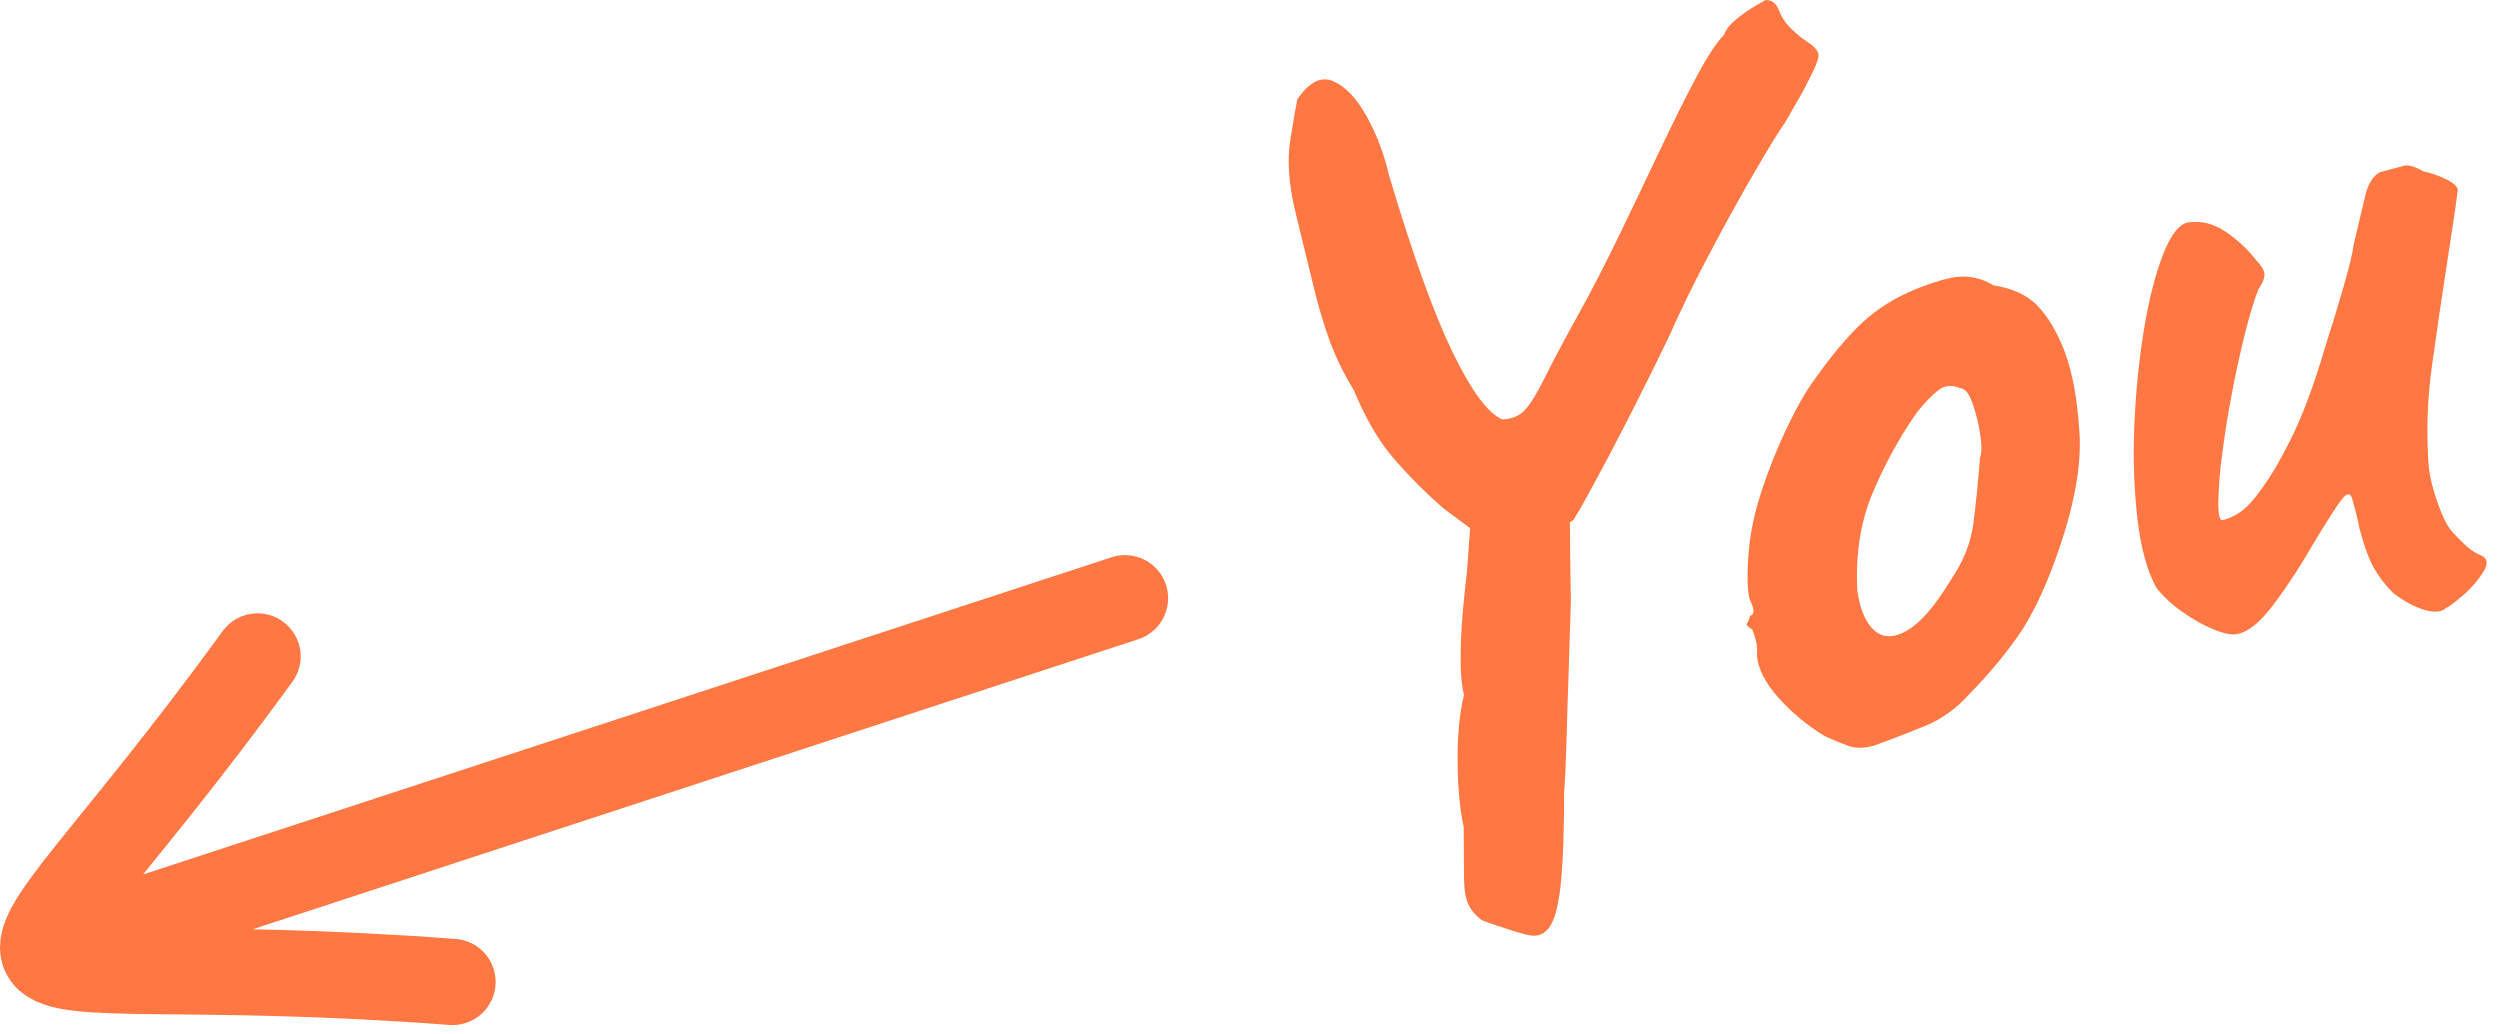 <svg width="87" height="36" viewBox="0 0 87 36" fill="none" xmlns="http://www.w3.org/2000/svg">
<path d="M52.054 19.04L50.246 17.702C49.594 17.139 48.987 16.526 48.43 15.87C47.942 15.283 47.502 14.518 47.11 13.573C46.788 13.051 46.516 12.501 46.297 11.928C46.076 11.319 45.889 10.699 45.737 10.069C45.56 9.358 45.343 8.47 45.086 7.407C44.849 6.422 44.788 5.575 44.902 4.868C45.017 4.161 45.098 3.691 45.146 3.458C45.562 2.848 45.982 2.639 46.406 2.83C46.83 3.02 47.215 3.427 47.562 4.052C47.909 4.677 48.169 5.366 48.344 6.12C49.159 8.856 49.892 10.895 50.542 12.24C51.192 13.584 51.768 14.368 52.27 14.593C52.6 14.587 52.862 14.483 53.056 14.279C53.25 14.075 53.476 13.71 53.736 13.185C54.092 12.477 54.463 11.777 54.85 11.085C55.372 10.145 55.88 9.16 56.377 8.129C56.874 7.099 57.347 6.109 57.797 5.161C58.247 4.211 58.66 3.383 59.037 2.675C59.413 1.967 59.731 1.482 59.992 1.218C60.054 1.036 60.198 0.853 60.424 0.668C60.651 0.483 60.878 0.325 61.105 0.195L61.446 5.07518e-05C61.666 -0.003 61.826 0.127 61.923 0.39C62.022 0.654 62.195 0.89 62.445 1.1C62.524 1.189 62.681 1.312 62.917 1.47C63.152 1.628 63.274 1.774 63.283 1.91C63.303 1.987 63.235 2.192 63.075 2.525C62.915 2.857 62.742 3.187 62.553 3.514L62.129 4.249C61.87 4.622 61.481 5.257 60.963 6.155C60.419 7.099 59.895 8.054 59.391 9.02C58.924 9.902 58.487 10.799 58.082 11.71C57.401 13.128 56.694 14.532 55.96 15.923C55.327 17.114 54.932 17.827 54.774 18.063C54.762 18.121 54.604 18.198 54.297 18.294C53.992 18.39 53.802 18.558 53.729 18.798L52.054 19.04ZM53.359 32.563C53.249 32.565 53.005 32.506 52.628 32.386C52.251 32.266 51.909 32.151 51.603 32.04C51.384 31.901 51.21 31.704 51.099 31.47C50.999 31.25 50.947 30.932 50.947 30.518C50.947 30.104 50.943 29.525 50.937 28.781C50.804 28.181 50.733 27.428 50.724 26.519C50.716 25.61 50.79 24.831 50.947 24.182C50.871 23.898 50.832 23.495 50.83 22.971C50.827 22.447 50.852 21.895 50.904 21.315C50.955 20.735 51.007 20.232 51.058 19.804L51.215 17.609L52.408 15.881L54.79 16.733C54.725 16.932 54.683 17.138 54.665 17.347C54.638 17.722 54.628 18.098 54.635 18.473C54.638 18.997 54.648 19.808 54.666 20.908C54.646 21.658 54.621 22.466 54.591 23.33C54.56 24.194 54.535 25.001 54.515 25.752C54.495 26.502 54.467 27.118 54.43 27.597C54.431 28.839 54.4 29.827 54.334 30.563C54.269 31.298 54.159 31.817 54.006 32.121C53.853 32.424 53.636 32.571 53.359 32.563ZM65.21 25.95C64.876 26.04 64.595 26.046 64.367 25.97C64.075 25.867 63.788 25.75 63.507 25.62C62.902 25.255 62.355 24.801 61.884 24.274C61.429 23.761 61.181 23.275 61.141 22.817C61.163 22.59 61.142 22.382 61.077 22.192L60.98 21.908C60.817 21.813 60.756 21.74 60.797 21.688C60.848 21.612 60.881 21.525 60.895 21.434C61.049 21.392 61.063 21.237 60.935 20.967C60.829 20.775 60.793 20.308 60.829 19.567C60.866 18.822 60.995 18.085 61.215 17.372C61.3 17.073 61.44 16.67 61.635 16.162C61.831 15.654 62.058 15.138 62.318 14.612C62.578 14.088 62.828 13.655 63.068 13.315C63.566 12.601 64.048 12.003 64.512 11.519C64.945 11.06 65.45 10.673 66.006 10.374C66.539 10.093 67.107 9.872 67.713 9.709C68.318 9.547 68.869 9.62 69.366 9.929C70.027 10.028 70.539 10.263 70.901 10.636C71.263 11.008 71.576 11.532 71.84 12.206C72.124 12.958 72.3 13.926 72.369 15.108C72.437 16.291 72.153 17.754 71.516 19.498C71.12 20.598 70.683 21.488 70.202 22.17C69.722 22.85 69.167 23.51 68.538 24.148C68.093 24.653 67.573 25.028 66.975 25.271C66.378 25.513 65.79 25.741 65.211 25.951L65.21 25.95ZM67.889 20.18C68.324 19.54 68.585 18.89 68.671 18.232C68.757 17.574 68.835 16.808 68.904 15.933C68.966 15.751 68.968 15.474 68.91 15.103C68.854 14.74 68.764 14.383 68.644 14.036C68.525 13.695 68.382 13.519 68.214 13.509C67.934 13.391 67.689 13.409 67.482 13.56C67.274 13.713 67.024 13.966 66.732 14.32C66.132 15.171 65.616 16.103 65.184 17.116C64.751 18.13 64.568 19.276 64.635 20.556C64.73 21.22 64.931 21.684 65.235 21.948C65.541 22.211 65.925 22.204 66.39 21.928C66.854 21.652 67.354 21.068 67.889 20.18ZM85.128 21.152C84.975 21.303 84.726 21.329 84.382 21.228C84.037 21.127 83.675 20.934 83.295 20.649C83.04 20.399 82.818 20.117 82.635 19.811C82.459 19.513 82.285 19.043 82.112 18.399C82.041 18.039 81.953 17.683 81.847 17.331C81.782 17.141 81.663 17.159 81.489 17.385C81.315 17.612 80.989 18.12 80.51 18.911C80.089 19.65 79.623 20.363 79.115 21.045C78.656 21.651 78.243 21.989 77.875 22.06C77.695 22.108 77.419 22.058 77.048 21.909C76.65 21.745 76.273 21.533 75.927 21.278C75.595 21.048 75.297 20.772 75.044 20.458C74.724 19.881 74.504 19.085 74.384 18.068C74.261 16.985 74.224 15.894 74.275 14.805C74.323 13.645 74.435 12.54 74.607 11.485C74.78 10.431 75.002 9.558 75.271 8.865C75.541 8.171 75.834 7.795 76.151 7.739C76.601 7.673 77.039 7.783 77.461 8.071C77.873 8.349 78.238 8.692 78.541 9.086C78.691 9.239 78.778 9.381 78.8 9.513C78.821 9.645 78.753 9.829 78.595 10.065C78.446 10.436 78.289 10.955 78.122 11.62C77.946 12.326 77.792 13.038 77.658 13.753C77.516 14.509 77.403 15.223 77.321 15.893C77.248 16.433 77.207 16.976 77.198 17.521C77.198 17.935 77.25 18.128 77.353 18.101C77.713 18.004 78.023 17.817 78.28 17.541C78.537 17.265 78.839 16.846 79.185 16.284C79.581 15.598 79.911 14.924 80.175 14.259C80.439 13.595 80.693 12.843 80.937 12.005C81.134 11.4 81.337 10.738 81.544 10.02C81.752 9.302 81.874 8.8 81.907 8.515L82.315 6.791C82.405 6.408 82.569 6.143 82.806 5.996L83.346 5.852L83.695 5.758C83.856 5.743 84.067 5.81 84.329 5.961C84.562 6.009 84.813 6.094 85.08 6.215C85.347 6.337 85.498 6.462 85.533 6.591C85.499 6.876 85.44 7.299 85.355 7.861C85.271 8.421 85.208 8.831 85.167 9.091C84.978 10.303 84.8 11.518 84.632 12.733C84.468 13.902 84.431 15.086 84.522 16.263C84.567 16.637 84.672 17.057 84.839 17.523C85.005 17.989 85.167 18.312 85.325 18.49C85.445 18.624 85.587 18.772 85.755 18.934C85.923 19.096 86.101 19.221 86.29 19.308C86.563 19.401 86.609 19.596 86.426 19.893C86.228 20.208 85.982 20.491 85.698 20.73C85.395 20.99 85.205 21.131 85.128 21.152Z" fill="#FF7843"/>
<path d="M8.963 22.844C-1.285 36.942 -2.697 32.774 15.748 34.172M1.611 33.113L39.15 20.818" stroke="#FF7843" stroke-width="3" stroke-linecap="round"/>
</svg>
